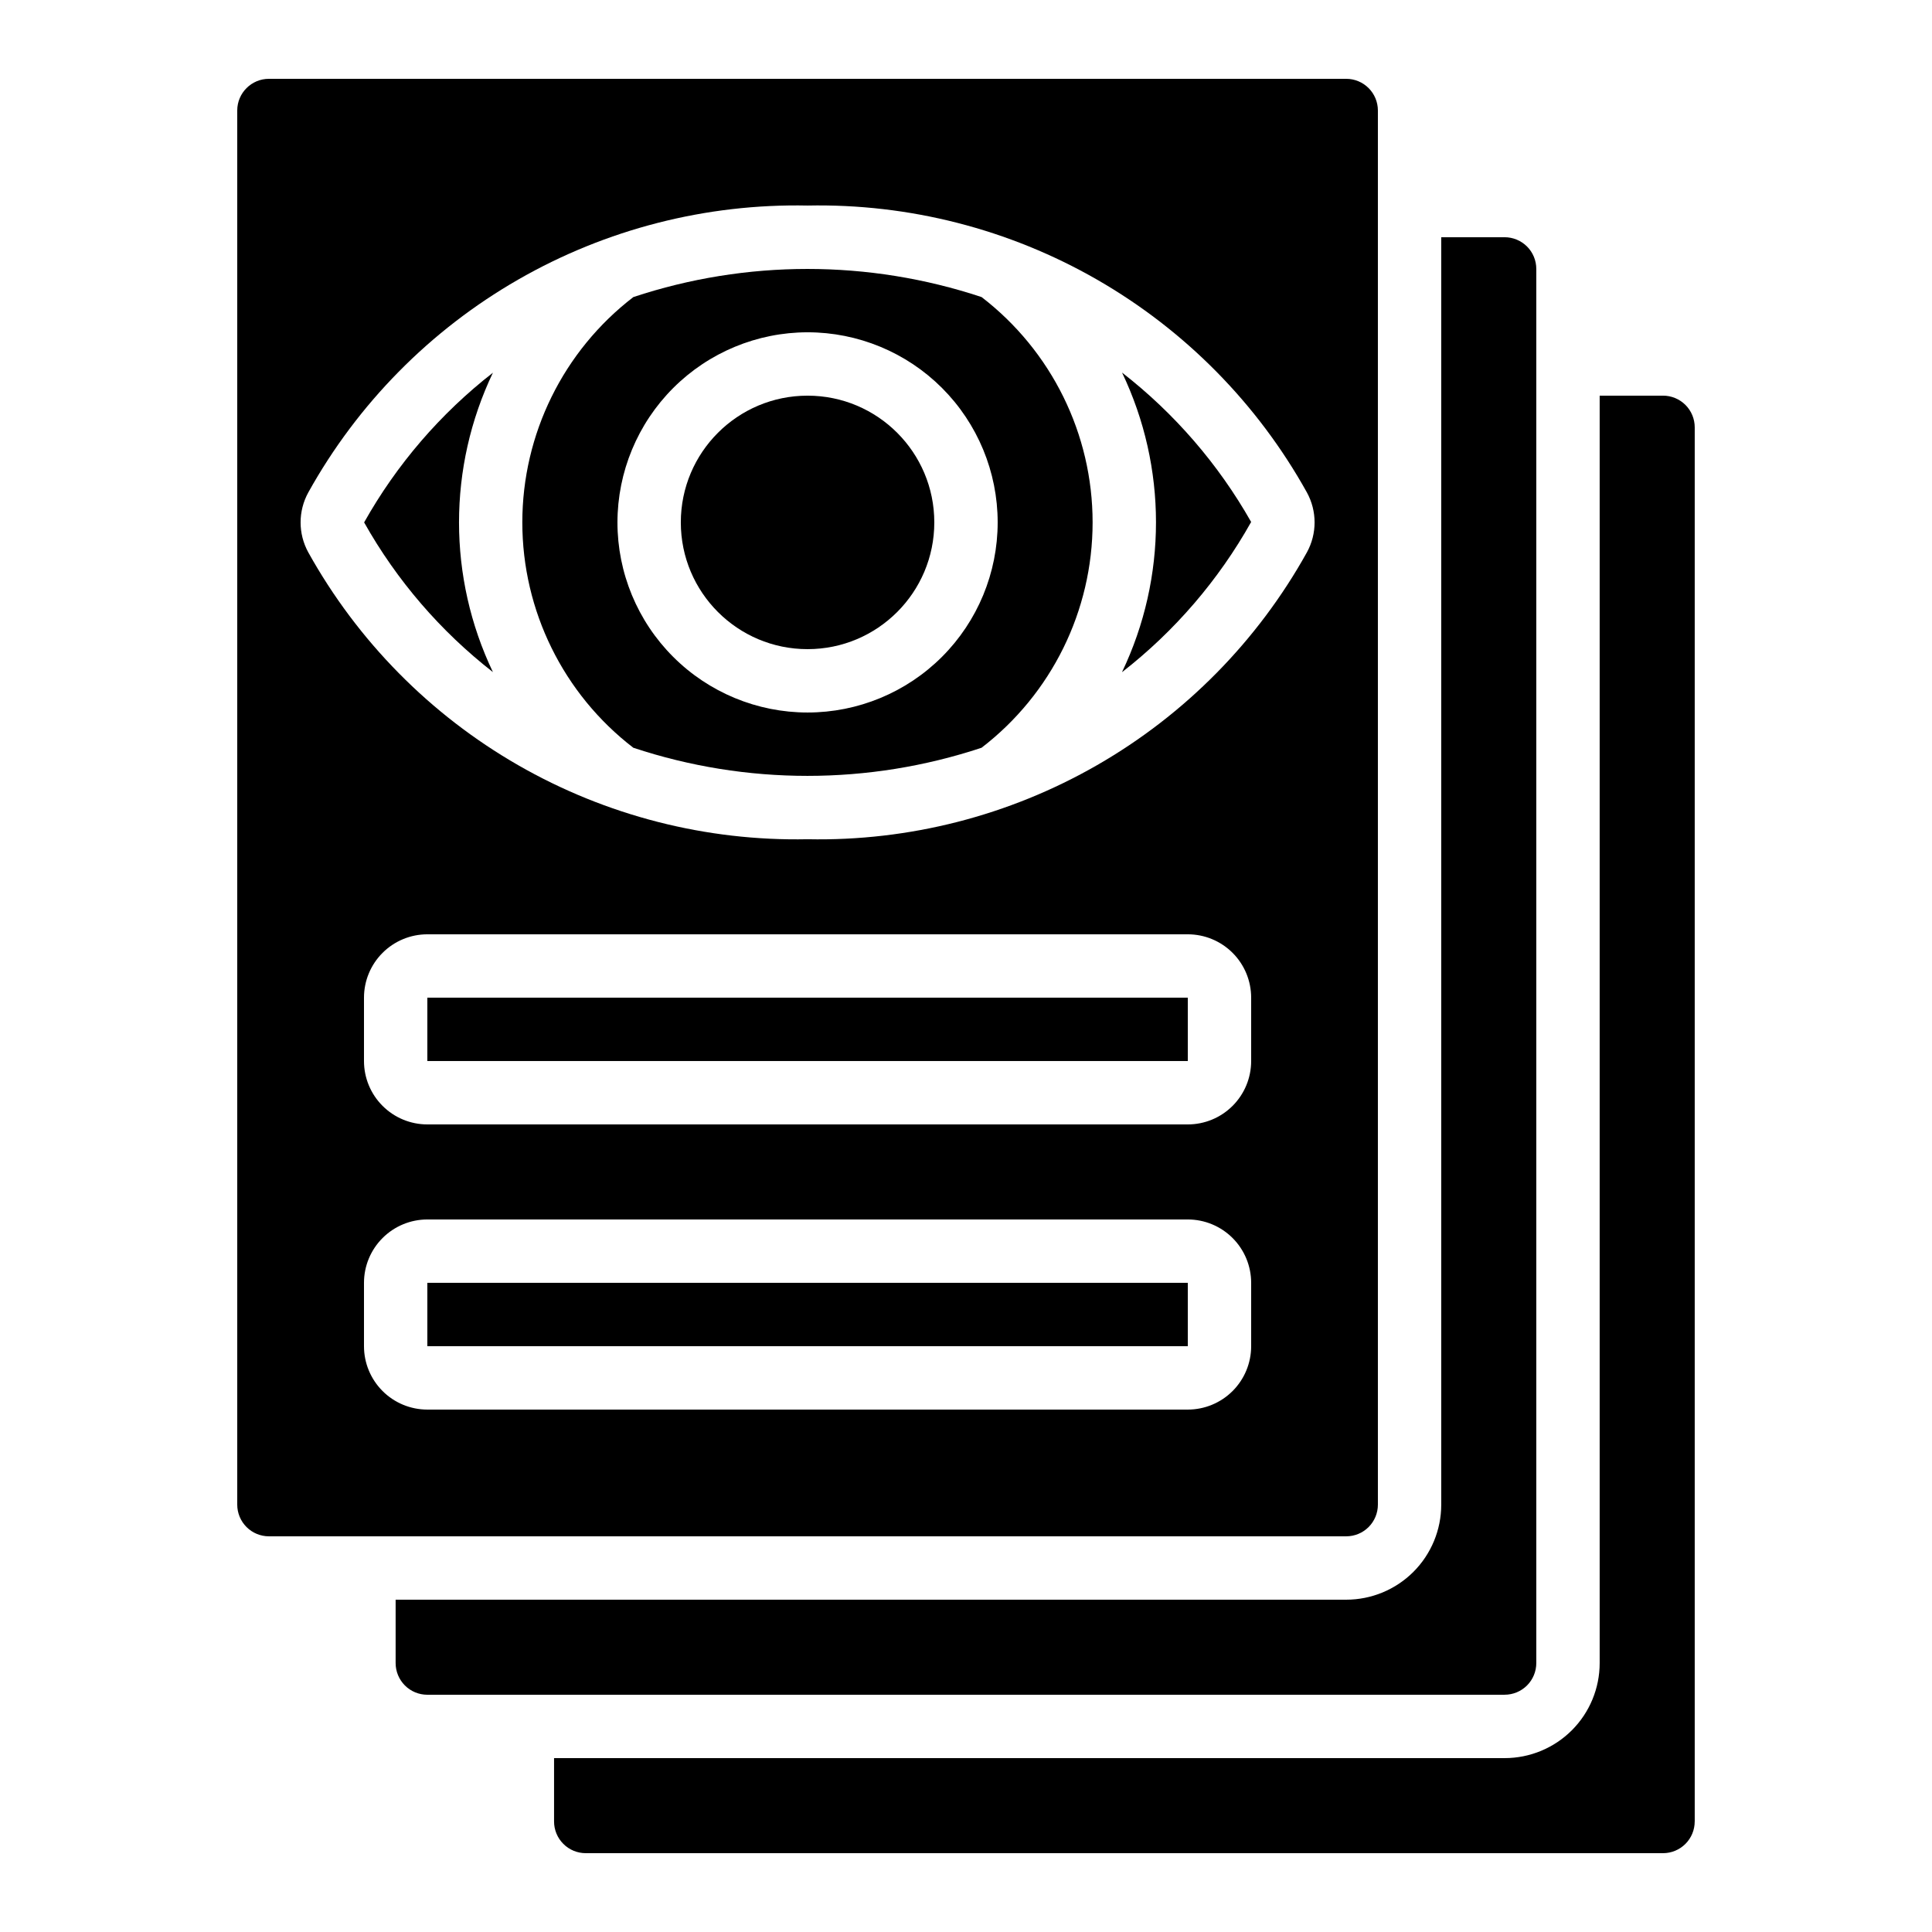 <?xml version="1.0" encoding="UTF-8"?>
<!-- Uploaded to: ICON Repo, www.svgrepo.com, Generator: ICON Repo Mixer Tools -->
<svg fill="#000000" width="800px" height="800px" version="1.1" viewBox="144 144 512 512" xmlns="http://www.w3.org/2000/svg">
 <g>
  <path d="m593.12 626.71v-369.46c0-2.227-0.883-4.363-2.457-5.938-1.578-1.574-3.711-2.461-5.938-2.461h-16.797v335.88c0 6.68-2.652 13.086-7.375 17.812-4.727 4.723-11.133 7.375-17.812 7.375h-251.91v16.793c0 2.231 0.883 4.363 2.461 5.938 1.574 1.578 3.707 2.461 5.938 2.461h285.49c2.227 0 4.359-0.883 5.938-2.461 1.574-1.574 2.457-3.707 2.457-5.938z"/>
  <path d="m257.25 593.12h285.49c2.227 0 4.359-0.883 5.938-2.457 1.574-1.578 2.457-3.711 2.457-5.938v-369.46c0-2.227-0.883-4.363-2.457-5.938-1.578-1.574-3.711-2.461-5.938-2.461h-16.797v335.88c0 6.68-2.652 13.086-7.375 17.812-4.727 4.723-11.133 7.375-17.812 7.375h-251.91v16.797c0 2.227 0.887 4.359 2.461 5.938 1.574 1.574 3.711 2.457 5.938 2.457z"/>
  <path d="m257.25 408.39h201.53v16.793h-201.53z"/>
  <path d="m257.25 483.96h201.53v16.793h-201.53z"/>
  <path d="m274.63 322.11c-11.98-25.09-11.98-54.25 0-79.34-13.898 10.824-25.504 24.312-34.133 39.672 8.633 15.359 20.234 28.844 34.133 39.668z"/>
  <path d="m441.39 322.1c13.926-10.852 25.543-24.371 34.176-39.77-8.68-15.324-20.305-28.777-34.211-39.59 11.992 25.094 11.992 54.266 0 79.359z"/>
  <path d="m215.27 551.14h285.49c2.227 0 4.363-0.883 5.938-2.457 1.574-1.578 2.457-3.711 2.457-5.938v-369.46c0-2.227-0.883-4.363-2.457-5.938-1.574-1.574-3.711-2.461-5.938-2.461h-285.49c-4.637 0-8.398 3.762-8.398 8.398v369.46c0 2.227 0.887 4.359 2.461 5.938 1.574 1.574 3.711 2.457 5.938 2.457zm260.3-50.383v0.004c0 4.453-1.77 8.723-4.918 11.875-3.152 3.148-7.422 4.918-11.875 4.918h-201.52c-4.457 0-8.727-1.77-11.875-4.918-3.152-3.152-4.922-7.422-4.922-11.875v-16.797c0-4.453 1.77-8.723 4.922-11.871 3.148-3.152 7.418-4.922 11.875-4.922h201.52c4.453 0 8.723 1.77 11.875 4.922 3.148 3.148 4.918 7.418 4.918 11.871zm0-75.57c0 4.457-1.77 8.727-4.918 11.875-3.152 3.152-7.422 4.922-11.875 4.922h-201.52c-4.457 0-8.727-1.77-11.875-4.922-3.152-3.148-4.922-7.418-4.922-11.875v-16.793c0-4.453 1.77-8.727 4.922-11.875 3.148-3.148 7.418-4.918 11.875-4.918h201.52c4.453 0 8.723 1.77 11.875 4.918 3.148 3.148 4.918 7.422 4.918 11.875zm-249.86-150.7c13.066-23.496 32.285-42.988 55.598-56.383 23.312-13.391 49.832-20.18 76.711-19.633 26.879-0.547 53.402 6.242 76.715 19.637s42.535 32.887 55.602 56.387c2.723 4.949 2.723 10.945 0 15.895-13.066 23.5-32.289 42.992-55.602 56.383-23.312 13.395-49.836 20.184-76.715 19.633-26.883 0.547-53.406-6.242-76.719-19.637-23.312-13.395-42.535-32.891-55.602-56.387-2.719-4.949-2.719-10.949 0.012-15.895z"/>
  <path d="m391.6 282.44c0 18.551-15.039 33.59-33.586 33.59-18.551 0-33.59-15.039-33.59-33.59 0-18.547 15.039-33.586 33.59-33.586 18.547 0 33.586 15.039 33.586 33.586"/>
  <path d="m311.83 342.16c29.961 9.941 62.336 9.941 92.297 0 18.555-14.254 29.426-36.32 29.426-59.719 0-23.395-10.871-45.461-29.426-59.715-29.957-9.938-62.324-9.938-92.281 0-18.551 14.254-29.426 36.324-29.426 59.719 0 23.398 10.875 45.469 29.426 59.723zm46.184-110.1c13.359 0 26.176 5.309 35.625 14.754 9.445 9.449 14.754 22.266 14.754 35.625 0 13.363-5.309 26.18-14.754 35.625-9.449 9.449-22.266 14.758-35.625 14.758-13.363 0-26.176-5.309-35.625-14.758-9.449-9.445-14.758-22.262-14.758-35.625 0.016-13.355 5.328-26.164 14.773-35.609 9.445-9.445 22.25-14.758 35.609-14.77z"/>
 </g>
</svg>